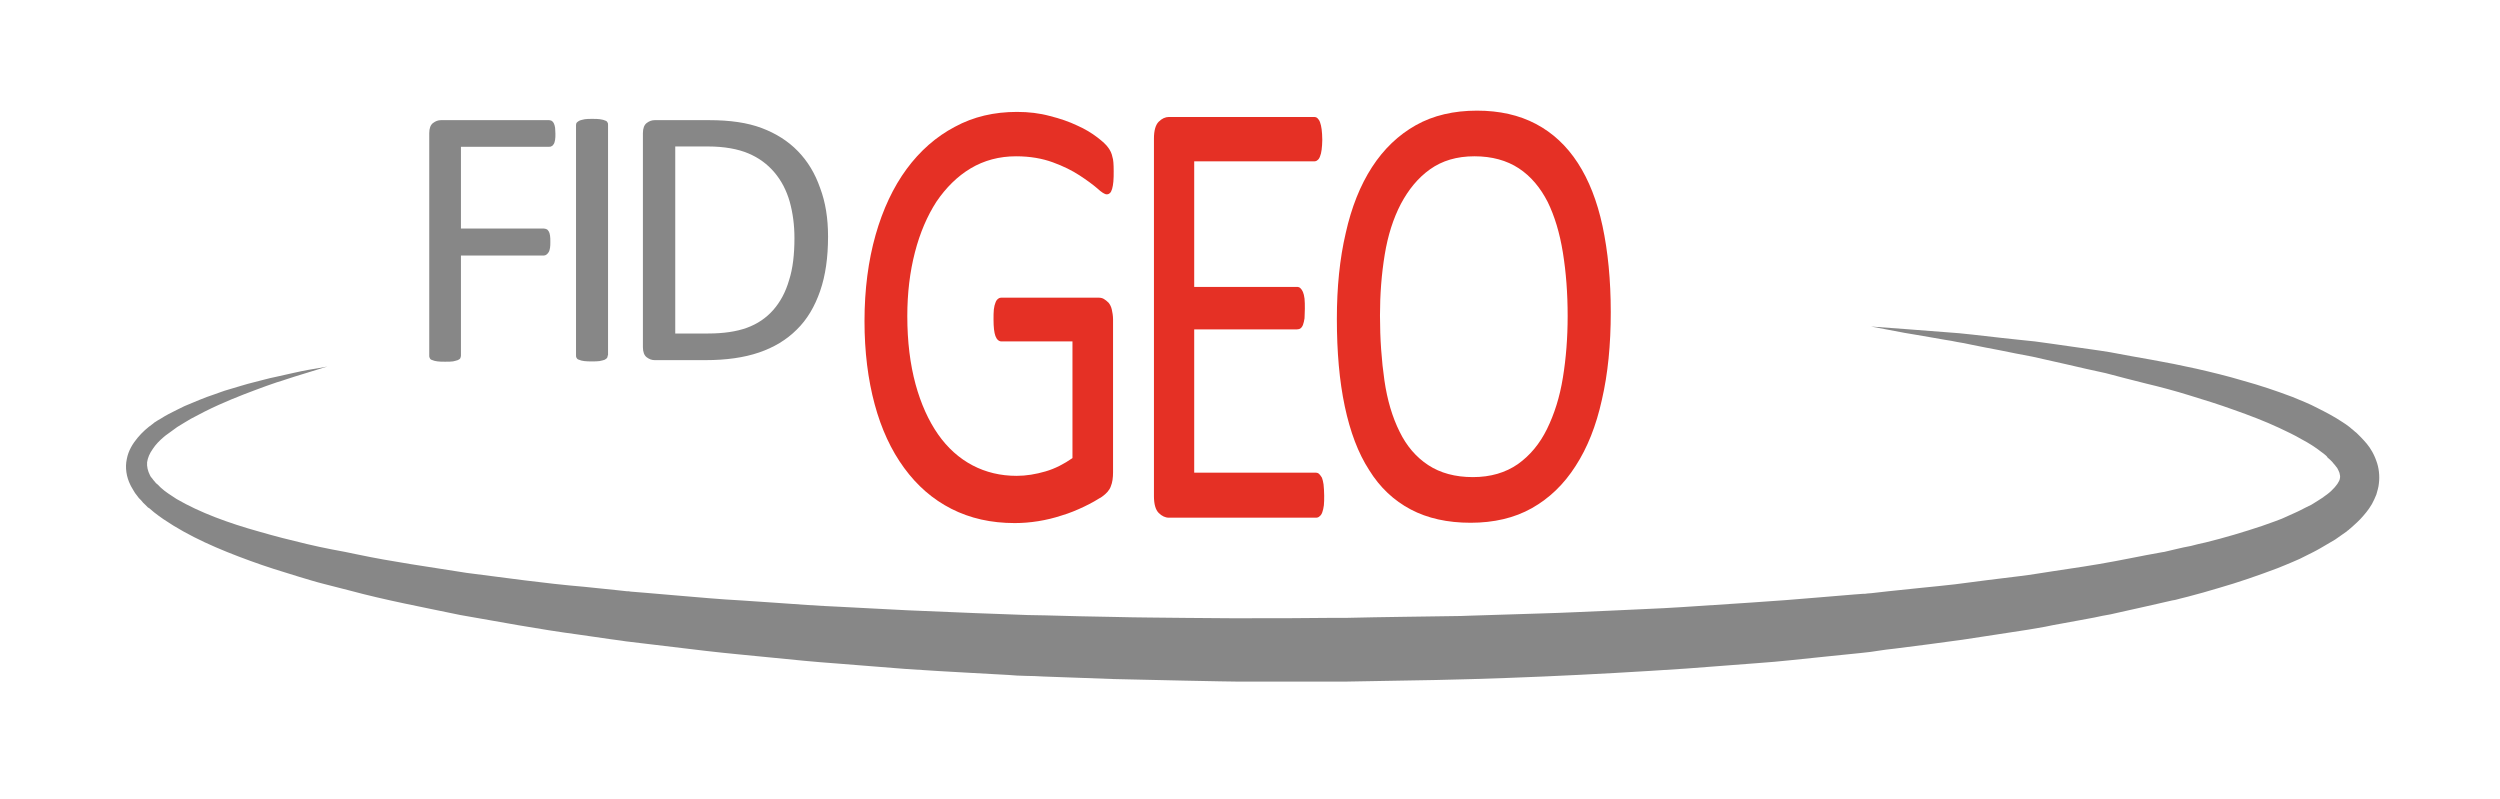 <?xml version="1.0" encoding="utf-8"?>
<!-- Generator: Adobe Illustrator 25.0.0, SVG Export Plug-In . SVG Version: 6.00 Build 0)  -->
<svg version="1.1" id="Ebene_1" xmlns="http://www.w3.org/2000/svg" xmlns:xlink="http://www.w3.org/1999/xlink" x="0px" y="0px"
	 viewBox="0 0 788.6 252" style="enable-background:new 0 0 788.6 252;" xml:space="preserve">
<style type="text/css">
	.st0{fill:#878787;}
	.st1{fill:#E53025;}
</style>
<path class="st0" d="M590.2,103c0,0,3.8,0.3,10.8,0.8c3.5,0.3,7.9,0.6,13,1c5.1,0.3,11,1.1,17.5,1.8c3.3,0.4,6.8,0.7,10.4,1.1
	c3.6,0.5,7.4,1,11.4,1.6c4,0.6,8.1,1.1,12.3,1.8c4.2,0.8,8.6,1.6,13.2,2.4c2.3,0.4,4.6,0.9,6.9,1.3c2.4,0.5,4.7,1,7.1,1.5
	c4.8,1.1,9.8,2.3,14.8,3.8c5.1,1.4,10.2,3.1,15.5,5.1c2.6,1.1,5.3,2.1,7.9,3.5c2.6,1.3,5.3,2.7,8,4.5c0.7,0.4,1.3,0.9,2,1.4l0.5,0.4
	l0.2,0.2c-0.1-0.1,0.4,0.3,0.4,0.3l0.8,0.7c0.3,0.2,0.5,0.4,0.8,0.7l1,1c0.7,0.7,1.3,1.4,1.9,2.1c0.3,0.4,0.6,0.8,0.9,1.2l0.8,1.3
	c0.3,0.5,0.5,1,0.7,1.4l0.3,0.7l0.3,0.8c0.8,2.1,1.1,4.7,0.8,7.1c-0.1,1.2-0.5,2.4-0.8,3.5c-0.4,1-0.9,2.1-1.4,3
	c-1.1,1.9-2.4,3.4-3.7,4.8c-0.7,0.7-1.3,1.3-2,1.9l-1,0.9l-0.5,0.4c-0.2,0.2,0.1,0-0.5,0.4l-0.2,0.2c-1.2,0.9-2.5,1.7-3.7,2.6
	c-1.5,0.9-3.1,1.8-4.6,2.7c-0.8,0.5-1.5,0.8-2.2,1.2l-2.2,1.1l-2.2,1.1l-2.3,1c-1.5,0.6-3,1.3-4.6,1.9c-6.1,2.3-12.4,4.5-18.7,6.3
	c-1.6,0.5-3.2,0.9-4.8,1.4c-1.6,0.4-3.2,0.9-4.8,1.3l-2.4,0.6l-1.5,0.4c0,0-0.4,0.1-0.5,0.1l-0.6,0.1c-1.6,0.4-3.2,0.7-4.8,1.1
	c-3.2,0.7-6.5,1.5-9.8,2.2c-1.6,0.4-3.3,0.7-4.9,1.1c-1.7,0.3-3.4,0.6-5.1,1c-3.4,0.6-6.8,1.3-10.3,1.9c-1.7,0.3-3.4,0.6-5.2,1
	c-1.7,0.3-3.5,0.6-5.2,0.9c-6.9,1.1-13.9,2.1-20.9,3.2c-7.1,1-14.2,1.9-21.3,2.8c-1.8,0.2-3.6,0.4-5.4,0.7l-2,0.3l-0.8,0.1l-2.7,0.3
	c-3.6,0.4-7.2,0.7-10.8,1.1c-7.2,0.7-14.4,1.6-21.9,2.1c-7.4,0.6-14.8,1.1-22.3,1.7c-29.8,2-60,3.4-90.2,3.8l-11.3,0.2l-5.6,0.1
	l-5.7,0c-7.6,0-15.1,0-22.7,0c-7.6,0.1-15.1-0.2-22.6-0.3c-7.5-0.2-15-0.3-22.4-0.5c-7.4-0.3-14.8-0.5-22.2-0.8
	c-1.8-0.1-3.7-0.2-5.5-0.2l-2.8-0.1l-2.8-0.2c-3.6-0.2-7.3-0.4-10.9-0.6c-7.3-0.4-14.4-0.8-21.6-1.3c-7.2-0.6-14.3-1.1-21.4-1.7
	c-7.1-0.5-14.1-1.2-21-1.9c-6.9-0.7-13.8-1.3-20.6-2.1c-6.8-0.8-13.5-1.6-20.1-2.4c-1.7-0.2-3.3-0.4-5-0.6l-1.3-0.2l-3.7-0.5
	c-3.2-0.5-6.5-0.9-9.7-1.4c-12.8-1.7-25.4-4.1-37.5-6.2c-12-2.5-23.7-4.7-34.8-7.7c-2.8-0.7-5.5-1.4-8.2-2.1c-2.8-0.7-5.3-1.5-8-2.3
	c-5.3-1.6-10.4-3.2-15.3-5c-9.9-3.6-19.2-7.6-27.3-13.1c-1-0.7-2-1.4-3-2.2c-0.5-0.4-0.9-0.8-1.4-1.2c-0.3-0.2-0.2-0.1-0.3-0.2
	l-0.2-0.1l-0.9-0.9c-0.4-0.3-0.9-0.9-1.3-1.4l-0.7-0.7l-0.6-0.8c-0.4-0.5-0.8-1-1.1-1.6c-0.3-0.6-0.7-1.1-1-1.8
	c-1.2-2.4-1.7-5.4-1.1-8.1c0.5-2.7,1.9-4.9,3.4-6.7c1.5-1.8,3.1-3.2,4.8-4.4l0.6-0.5l0.2-0.1c0.3-0.2,0.2-0.1,0.3-0.2l0.3-0.2
	c0.4-0.2,0.8-0.5,1.2-0.7c0.8-0.5,1.6-1,2.4-1.4c1.7-0.9,3.4-1.7,5-2.5c1.6-0.7,3.2-1.3,4.8-2c0.8-0.3,1.5-0.6,2.3-0.9
	c0.8-0.3,1.5-0.5,2.3-0.8c1.5-0.5,2.9-1.1,4.4-1.5c2.8-0.8,5.5-1.7,8-2.3c2.5-0.6,4.8-1.3,6.9-1.7c2.1-0.5,4.1-0.9,5.8-1.3
	c3.5-0.8,6.1-1.2,7.9-1.5c1.8-0.3,2.7-0.5,2.7-0.5s-3.6,1.1-10.4,3.2c-1.7,0.5-3.5,1.2-5.6,1.8c-2.1,0.7-4.3,1.5-6.7,2.4
	c-4.8,1.8-10.2,3.9-16,6.8c-1.4,0.7-2.9,1.5-4.4,2.3c-1.4,0.8-2.8,1.7-4.3,2.6c-0.7,0.5-1.5,1.1-2.2,1.6c-0.4,0.3-0.8,0.6-1.1,0.8
	l-0.3,0.2c0,0-0.2,0.1,0,0l-0.1,0.1l-0.5,0.4c-1.3,1.1-2.6,2.4-3.5,3.8c-1,1.4-1.6,2.8-1.8,4.2c-0.1,1.4,0.2,2.7,0.9,4.1
	c0.1,0.3,0.4,0.7,0.7,1c0.2,0.3,0.5,0.7,0.8,1l0.4,0.5l0.5,0.4c0.3,0.3,0.6,0.6,1,1c1.5,1.4,3.2,2.4,5,3.6
	c7.4,4.3,16.4,7.6,26.1,10.3c4.8,1.4,9.9,2.7,15,3.9c2.5,0.6,5.3,1.2,7.9,1.7c2.7,0.5,5.4,1,8.1,1.6c10.9,2.3,22.5,3.9,34.4,5.8
	c12,1.5,24.2,3.3,37.2,4.4c3.2,0.3,6.5,0.7,9.7,1l3.7,0.4l0.3,0c0.2,0,0.1,0,0.2,0l0.6,0.1c1.6,0.1,3.3,0.3,4.9,0.4
	c6.6,0.6,13.2,1.1,20,1.7c3.4,0.3,6.8,0.5,10.2,0.7c3.4,0.2,6.8,0.5,10.3,0.7c6.9,0.5,13.8,1,20.8,1.3c7,0.4,14,0.7,21.2,1.1
	c7.1,0.3,14.4,0.6,21.6,0.9c3.6,0.1,7.3,0.3,10.9,0.4l2.7,0.1l2.7,0.1c1.8,0,3.6,0.1,5.5,0.1c7.3,0.2,14.7,0.4,22,0.5
	c7.4,0.2,14.8,0.2,22.2,0.3c7.4,0,14.9,0.2,22.3,0.1c7.4,0,14.9,0,22.4-0.1l5.6,0c12.2-0.3,24.4-0.4,36.6-0.6l2.8-0.1
	c7.5-0.2,15-0.5,22.4-0.7c7.5-0.2,14.9-0.6,22.3-0.9c7.4-0.4,14.8-0.6,22.2-1.1c14.7-1,29.1-1.8,43.7-3.1c3.6-0.3,7.2-0.6,10.8-0.9
	l2.7-0.2l0.6,0l0.7-0.1l1.3-0.1c1.8-0.2,3.5-0.4,5.3-0.6c7.1-0.8,14.1-1.4,21.1-2.2c6.9-0.9,13.8-1.8,20.6-2.6
	c3.4-0.4,6.7-1,10.1-1.5c3.3-0.5,6.6-1,9.9-1.5c1.6-0.3,3.3-0.5,4.9-0.8c1.7-0.3,3.3-0.6,5-0.9c3.3-0.6,6.6-1.3,9.8-1.9
	c1.6-0.3,3.3-0.6,4.9-0.9l0.6-0.1c0.1,0-0.1,0,0.1,0l3.8-0.9c1.6-0.4,3.1-0.7,4.7-1c1.5-0.4,3.1-0.8,4.6-1.1
	c6.1-1.5,12.1-3.3,17.8-5.2c1.4-0.5,2.8-1,4.2-1.5l2.1-0.8l2-0.9l2-0.9c0.6-0.3,1.4-0.6,1.9-0.9c1.2-0.6,2.3-1.2,3.4-1.7
	c1.3-0.8,2.6-1.6,3.8-2.4l0.2-0.2c-0.5,0.3,0,0-0.1,0.1l0.4-0.3l0.7-0.5c0.5-0.4,0.9-0.7,1.3-1.1c1.6-1.5,2.6-3,2.7-3.9
	c0.1-0.5,0.1-0.9-0.1-1.5l0-0.2l-0.1-0.2c-0.1-0.2-0.1-0.3-0.2-0.5l-0.3-0.6c-0.1-0.2-0.2-0.4-0.4-0.6c-0.3-0.4-0.6-0.8-0.9-1.1
	l-0.4-0.5c-0.2-0.2-0.5-0.5-0.7-0.7l-0.8-0.7c-0.1-0.1,0.2,0.1,0,0L734,144l-0.3-0.3c-0.5-0.4-0.9-0.8-1.4-1.1
	c-1.9-1.5-4.1-2.9-6.4-4.1c-2.2-1.3-4.6-2.4-6.9-3.5c-4.7-2.2-9.5-4-14.3-5.7c-4.7-1.7-9.5-3.2-14.1-4.6c-2.3-0.7-4.6-1.4-6.9-2
	c-2.3-0.6-4.5-1.2-6.7-1.7c-4.4-1.1-8.7-2.2-12.8-3.3c-4.2-0.9-8.2-1.8-12-2.7c-3.9-0.9-7.6-1.7-11.1-2.5c-3.6-0.7-7-1.3-10.2-2
	c-3.2-0.6-6.3-1.2-9.2-1.8c-1.4-0.3-2.8-0.6-4.2-0.8c-1.3-0.3-2.7-0.5-3.9-0.7c-5-0.9-9.3-1.6-12.8-2.2
	C593.9,103.7,590.2,103,590.2,103"/>
<g>
	<path class="st0" d="M175.2,42.2c0,0.7,0,1.4-0.1,1.9c-0.1,0.5-0.2,1-0.4,1.3c-0.2,0.3-0.4,0.6-0.7,0.7c-0.3,0.2-0.5,0.2-0.8,0.2
		h-27.8v25.8h26.2c0.3,0,0.5,0.1,0.8,0.2c0.3,0.1,0.5,0.4,0.7,0.7c0.2,0.3,0.3,0.7,0.4,1.3c0.1,0.5,0.1,1.2,0.1,2
		c0,0.7,0,1.4-0.1,1.9c-0.1,0.5-0.2,1-0.4,1.3c-0.2,0.3-0.4,0.6-0.7,0.8c-0.3,0.2-0.5,0.3-0.8,0.3h-26.2v31.6c0,0.3-0.1,0.5-0.2,0.8
		c-0.2,0.3-0.4,0.4-0.8,0.6c-0.4,0.1-0.9,0.3-1.5,0.4c-0.6,0.1-1.4,0.1-2.5,0.1c-0.9,0-1.7,0-2.4-0.1c-0.7-0.1-1.2-0.2-1.6-0.4
		c-0.4-0.1-0.7-0.3-0.8-0.6c-0.2-0.3-0.2-0.5-0.2-0.8V42c0-1.5,0.4-2.6,1.2-3.2c0.8-0.6,1.6-0.9,2.5-0.9h34.1c0.3,0,0.5,0.1,0.8,0.2
		c0.3,0.2,0.5,0.4,0.7,0.8c0.2,0.4,0.3,0.8,0.4,1.4C175.1,40.8,175.2,41.4,175.2,42.2z"/>
	<path class="st0" d="M191.7,112.1c0,0.3-0.1,0.6-0.2,0.8c-0.2,0.2-0.4,0.4-0.8,0.6c-0.4,0.1-0.9,0.3-1.6,0.4
		c-0.6,0.1-1.5,0.1-2.4,0.1c-0.9,0-1.7,0-2.4-0.1c-0.7-0.1-1.2-0.2-1.6-0.4c-0.4-0.1-0.7-0.3-0.8-0.6c-0.2-0.2-0.2-0.5-0.2-0.8V39.4
		c0-0.3,0.1-0.6,0.3-0.8c0.2-0.2,0.5-0.4,0.9-0.6c0.4-0.1,0.9-0.3,1.6-0.4c0.6-0.1,1.4-0.1,2.3-0.1c1,0,1.8,0,2.4,0.1
		c0.6,0.1,1.2,0.2,1.6,0.4c0.4,0.1,0.7,0.3,0.8,0.6c0.2,0.2,0.2,0.5,0.2,0.8V112.1z"/>
	<path class="st0" d="M261.2,74.6c0,6.6-0.8,12.3-2.5,17.2c-1.7,4.9-4.1,9-7.4,12.2c-3.2,3.2-7.2,5.6-11.9,7.2
		c-4.7,1.6-10.3,2.4-16.8,2.4h-16.1c-0.9,0-1.7-0.3-2.5-0.9c-0.8-0.6-1.2-1.7-1.2-3.2V42c0-1.5,0.4-2.6,1.2-3.2
		c0.8-0.6,1.6-0.9,2.5-0.9h17.2c6.6,0,12.1,0.8,16.6,2.5c4.5,1.7,8.3,4.1,11.4,7.3c3.1,3.2,5.4,7,7,11.6
		C260.4,63.8,261.2,68.9,261.2,74.6z M250.6,75.1c0-4.1-0.5-7.9-1.5-11.5c-1-3.5-2.6-6.6-4.8-9.2c-2.2-2.6-4.9-4.6-8.2-6
		c-3.3-1.4-7.6-2.2-12.8-2.2H213v59h10.4c4.8,0,8.9-0.6,12.2-1.8c3.3-1.2,6.1-3.1,8.3-5.6c2.2-2.5,3.9-5.6,5-9.4
		C250.1,84.7,250.6,80.2,250.6,75.1z"/>
</g>
<g>
	<path class="st1" d="M351.3,54c0,1.2,0,2.3-0.1,3.3c-0.1,0.9-0.2,1.7-0.4,2.3c-0.2,0.6-0.4,1.1-0.7,1.3c-0.3,0.3-0.6,0.4-1,0.4
		c-0.6,0-1.6-0.6-3-1.9c-1.4-1.2-3.3-2.6-5.6-4.1c-2.3-1.5-5.1-2.9-8.4-4.1c-3.3-1.2-7.1-1.9-11.6-1.9c-5.3,0-10.1,1.3-14.3,3.8
		c-4.2,2.5-7.8,6.1-10.8,10.5c-2.9,4.5-5.2,9.8-6.8,16c-1.6,6.2-2.4,12.9-2.4,20.1c0,8.1,0.9,15.2,2.6,21.5
		c1.7,6.2,4.1,11.5,7.1,15.8c3,4.3,6.7,7.6,10.9,9.8c4.2,2.2,8.8,3.3,13.9,3.3c3,0,6-0.5,9.1-1.4c3.1-0.9,5.9-2.4,8.5-4.2v-36.8
		h-22.4c-0.8,0-1.5-0.6-1.9-1.7c-0.4-1.1-0.6-2.8-0.6-5.2c0-1.2,0-2.3,0.1-3.2c0.1-0.9,0.3-1.6,0.5-2.1c0.2-0.6,0.5-1,0.8-1.2
		c0.3-0.3,0.7-0.4,1.1-0.4h30.7c0.5,0,1.1,0.1,1.6,0.4c0.5,0.3,1,0.7,1.5,1.2c0.4,0.5,0.8,1.2,1,2.1c0.2,0.9,0.4,2,0.4,3.1V149
		c0,1.7-0.2,3.2-0.7,4.4c-0.4,1.2-1.4,2.3-2.8,3.3c-1.4,0.9-3.3,2-5.6,3.1c-2.3,1.1-4.7,2.1-7.1,2.8c-2.4,0.8-4.9,1.4-7.4,1.8
		c-2.5,0.4-5,0.6-7.4,0.6c-7.5,0-14.1-1.5-20-4.5c-5.9-3-10.8-7.3-14.9-12.9c-4.1-5.6-7.2-12.3-9.3-20.1c-2.1-7.8-3.2-16.5-3.2-26.2
		c0-10,1.2-19.1,3.5-27.2c2.3-8.1,5.6-15.1,9.8-20.8c4.2-5.7,9.3-10.2,15.2-13.3c5.9-3.2,12.4-4.7,19.6-4.7c3.7,0,7.1,0.4,10.4,1.3
		c3.2,0.8,6.1,1.8,8.6,3c2.5,1.1,4.6,2.4,6.3,3.7c1.7,1.3,2.9,2.4,3.5,3.3c0.6,0.8,1.1,1.8,1.3,2.9C351.2,50.3,351.3,51.9,351.3,54z
		"/>
	<path class="st1" d="M417.7,156.3c0,1.2,0,2.2-0.1,3.1c-0.1,0.9-0.3,1.6-0.5,2.2c-0.2,0.6-0.5,1-0.9,1.3c-0.3,0.3-0.7,0.4-1.1,0.4
		h-46.4c-1.1,0-2.2-0.5-3.2-1.5c-1-1-1.5-2.8-1.5-5.3V43.7c0-2.5,0.5-4.3,1.5-5.3c1-1,2.1-1.5,3.2-1.5h45.8c0.4,0,0.8,0.1,1.1,0.4
		c0.3,0.3,0.6,0.7,0.8,1.3c0.2,0.6,0.4,1.3,0.5,2.2c0.1,0.9,0.2,2,0.2,3.3c0,1.2-0.1,2.2-0.2,3.1c-0.1,0.9-0.3,1.6-0.5,2.1
		c-0.2,0.6-0.5,1-0.8,1.2c-0.3,0.3-0.7,0.4-1.1,0.4h-37.8v39.6h32.4c0.4,0,0.8,0.1,1.1,0.4c0.3,0.3,0.6,0.7,0.8,1.2
		c0.2,0.5,0.4,1.2,0.5,2.1c0.1,0.9,0.1,2,0.1,3.2c0,1.2-0.1,2.2-0.1,3c-0.1,0.8-0.3,1.5-0.5,2.1c-0.2,0.5-0.5,0.9-0.8,1.1
		c-0.3,0.2-0.7,0.3-1.1,0.3h-32.4v45.2h38.3c0.4,0,0.8,0.1,1.1,0.4c0.3,0.3,0.6,0.7,0.9,1.2c0.2,0.6,0.4,1.3,0.5,2.1
		C417.6,153.9,417.7,155,417.7,156.3z"/>
	<path class="st1" d="M508.1,98.5c0,10.2-0.9,19.4-2.8,27.6c-1.8,8.2-4.6,15.2-8.3,20.9c-3.7,5.8-8.3,10.2-13.8,13.3
		c-5.5,3.1-12,4.6-19.3,4.6c-7.3,0-13.6-1.4-18.9-4.2c-5.3-2.8-9.7-6.9-13.1-12.4c-3.5-5.4-6-12.1-7.7-20.1
		c-1.7-8-2.5-17.2-2.5-27.6c0-10,0.9-19,2.8-27.1c1.8-8.1,4.6-15.1,8.3-20.8c3.7-5.7,8.3-10.1,13.8-13.2c5.5-3.1,12-4.6,19.3-4.6
		c7.1,0,13.3,1.4,18.6,4.2c5.3,2.8,9.7,6.9,13.2,12.3c3.5,5.4,6.1,12,7.8,19.9C507.2,79.3,508.1,88.3,508.1,98.5z M494.5,99.7
		c0-7.2-0.5-13.8-1.5-20c-1-6.2-2.6-11.5-4.8-16c-2.3-4.5-5.3-8.1-9.1-10.6c-3.8-2.5-8.5-3.8-14-3.8c-5.6,0-10.2,1.4-14,4.1
		c-3.8,2.7-6.8,6.4-9.2,10.9c-2.4,4.6-4.1,9.9-5.1,16c-1,6.1-1.5,12.5-1.5,19.2c0,7.4,0.5,14.3,1.4,20.5c0.9,6.2,2.5,11.6,4.8,16.2
		c2.2,4.5,5.2,8,9,10.5c3.8,2.5,8.5,3.8,14.1,3.8c5.6,0,10.3-1.4,14.2-4.1c3.8-2.7,6.9-6.4,9.2-11.1c2.3-4.7,4-10,5-16.2
		C494,113,494.5,106.5,494.5,99.7z"/>
</g>
</svg>
